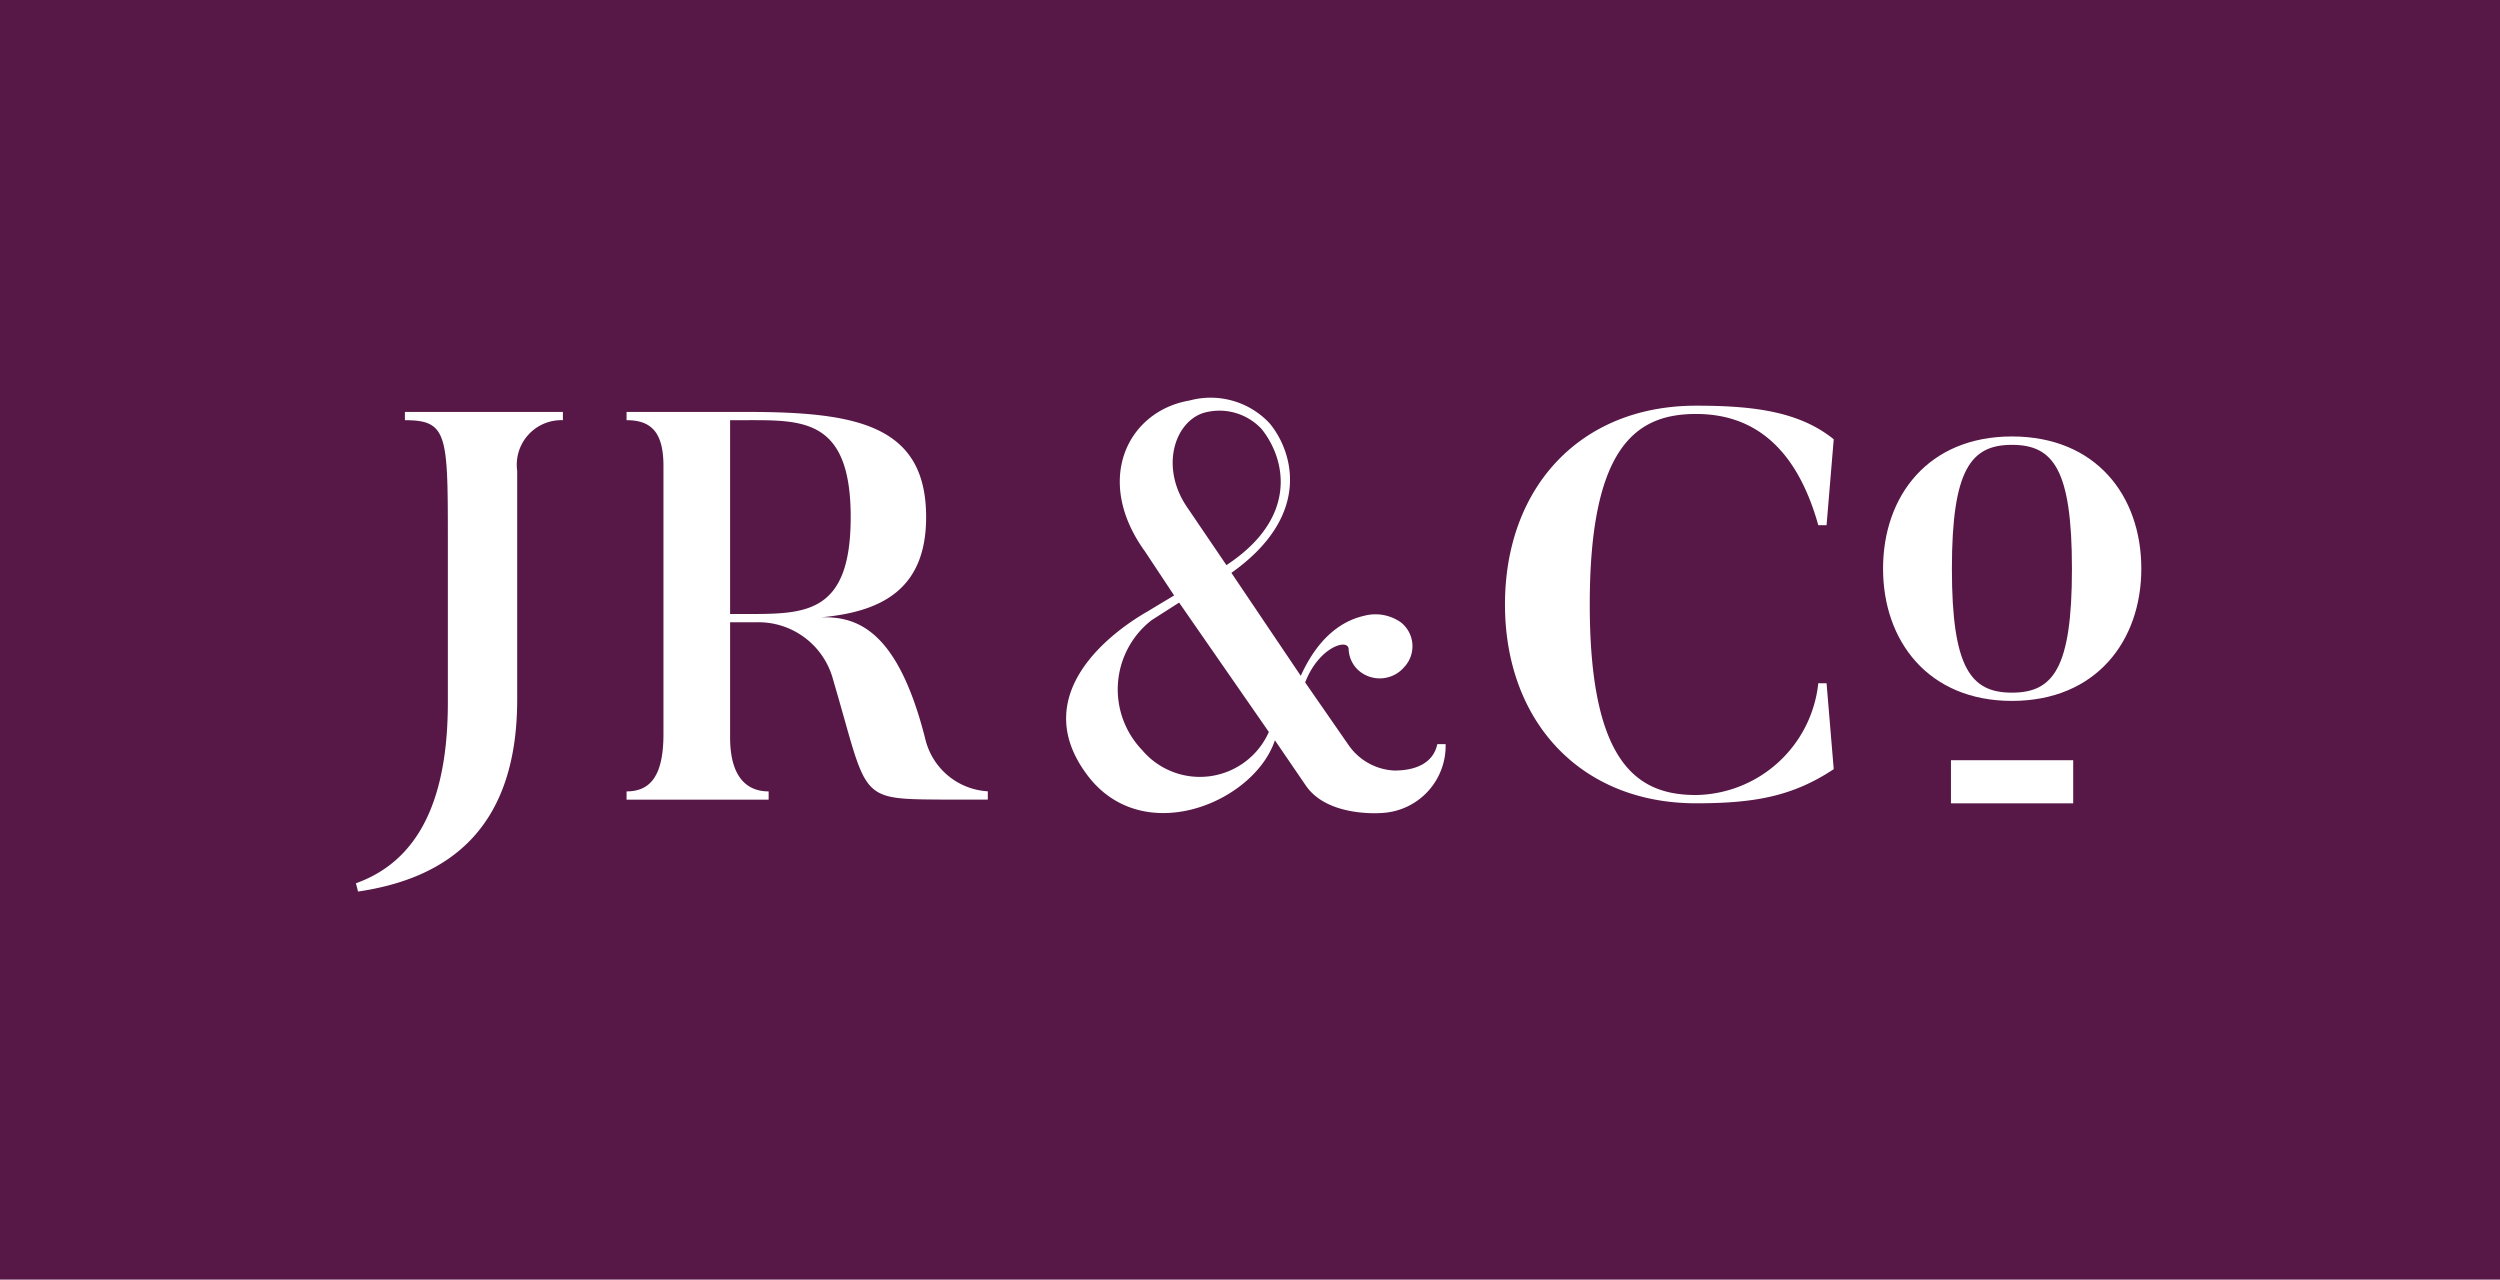 <svg xmlns="http://www.w3.org/2000/svg" width="117.227" height="60" viewBox="0 0 117.227 60">
  <g id="Group_71" data-name="Group 71" transform="translate(19804.039 14617.744)">
    <rect id="Rectangle_777" data-name="Rectangle 777" width="117.227" height="60" transform="translate(-19804.039 -14617.744)" fill="#571847"/>
    <path id="Path_122" data-name="Path 122" d="M380.26,208.66v.387a2.089,2.089,0,0,0-2.143,2.376v10.715c0,6.094-3.254,8.391-7.463,9.012l-.1-.388c2.22-.8,4.311-2.865,4.311-8.469v-7.72c0-4.855-.026-5.526-2.014-5.526v-.387Z" transform="translate(-20157.904 -14807.088)" fill="#fff"/>
    <path id="Path_123" data-name="Path 123" d="M388.121,209.047h-.8v9.088h.8c2.737,0,4.855,0,4.855-4.544,0-4.6-2.221-4.545-4.855-4.545m11.284,17.791h-2.169c-3.977-.026-3.434-.026-5.087-5.629a3.621,3.621,0,0,0-3.614-2.685h-1.214v5.4c0,1.781.722,2.53,1.807,2.53v.388h-6.662v-.388c1.11,0,1.73-.722,1.73-2.685V211.19c0-1.6-.595-2.143-1.73-2.143v-.387h5.655c5.138,0,8.392.619,8.392,4.931,0,3.331-2.014,4.441-4.933,4.7,1.7-.052,3.615.594,4.907,5.758a3.2,3.2,0,0,0,2.918,2.4Z" transform="translate(-20157.125 -14807.088)" fill="#fff"/>
    <path id="Path_124" data-name="Path 124" d="M407.466,213.145l1.858,2.737c3.383-2.222,2.79-4.958,1.653-6.378a2.7,2.7,0,0,0-2.762-.749c-1.344.466-1.988,2.556-.749,4.39m3.847,10.561-4.208-6.068-1.291.827a4.111,4.111,0,0,0-.439,6.093,3.539,3.539,0,0,0,5.938-.851m8.289.568a3.15,3.15,0,0,1-2.97,3.228s-2.556.232-3.589-1.291l-1.446-2.116c-.981,2.943-6.275,5.138-8.857,1.549-2.582-3.539.8-6.379,2.841-7.566l1.29-.775-1.368-2.066c-2.427-3.357-.8-6.584,2.092-7.075a3.783,3.783,0,0,1,3.744,1.059c1.007,1.187,2.143,4.235-1.782,7.023l3.253,4.828c.981-2.168,2.3-2.66,2.969-2.814a2.069,2.069,0,0,1,1.73.31,1.428,1.428,0,0,1,.154,2.092,1.507,1.507,0,0,1-2.117.18,1.4,1.4,0,0,1-.49-1.007c0-.542-1.395-.129-2.04,1.549l2.04,2.943a2.769,2.769,0,0,0,2.143,1.188c.9,0,1.808-.283,2.014-1.239Z" transform="translate(-20155.855 -14807.127)" fill="#fff"/>
    <path id="Path_125" data-name="Path 125" d="M436.2,221.4l.336,4.028c-1.911,1.266-3.693,1.6-6.455,1.6-5.448,0-8.96-3.873-8.96-9.322,0-5.474,3.512-9.322,8.96-9.322,2.659,0,4.828.259,6.455,1.575l-.336,4.028h-.388c-1.084-3.872-3.228-5.215-5.732-5.215-2.789,0-4.984,1.5-4.984,8.934,0,7.514,2.272,8.934,4.984,8.934a5.859,5.859,0,0,0,5.732-5.242Z" transform="translate(-20154.59 -14807.105)" fill="#fff"/>
    <path id="Path_126" data-name="Path 126" d="M443.8,210.132c-1.912,0-2.815,1.136-2.815,5.811s.9,5.809,2.815,5.809c1.936,0,2.814-1.137,2.814-5.809s-.878-5.811-2.814-5.811m0,12.007c-3.925,0-6.043-2.814-6.043-6.2,0-3.41,2.118-6.2,6.043-6.2,3.95,0,6.067,2.788,6.067,6.2,0,3.382-2.117,6.2-6.067,6.2" transform="translate(-20153.498 -14807.017)" fill="#fff"/>
    <rect id="Rectangle_779" data-name="Rectangle 779" width="5.732" height="2.022" transform="translate(-19712.557 -14582.097)" fill="#fff"/>
  </g>
</svg>
